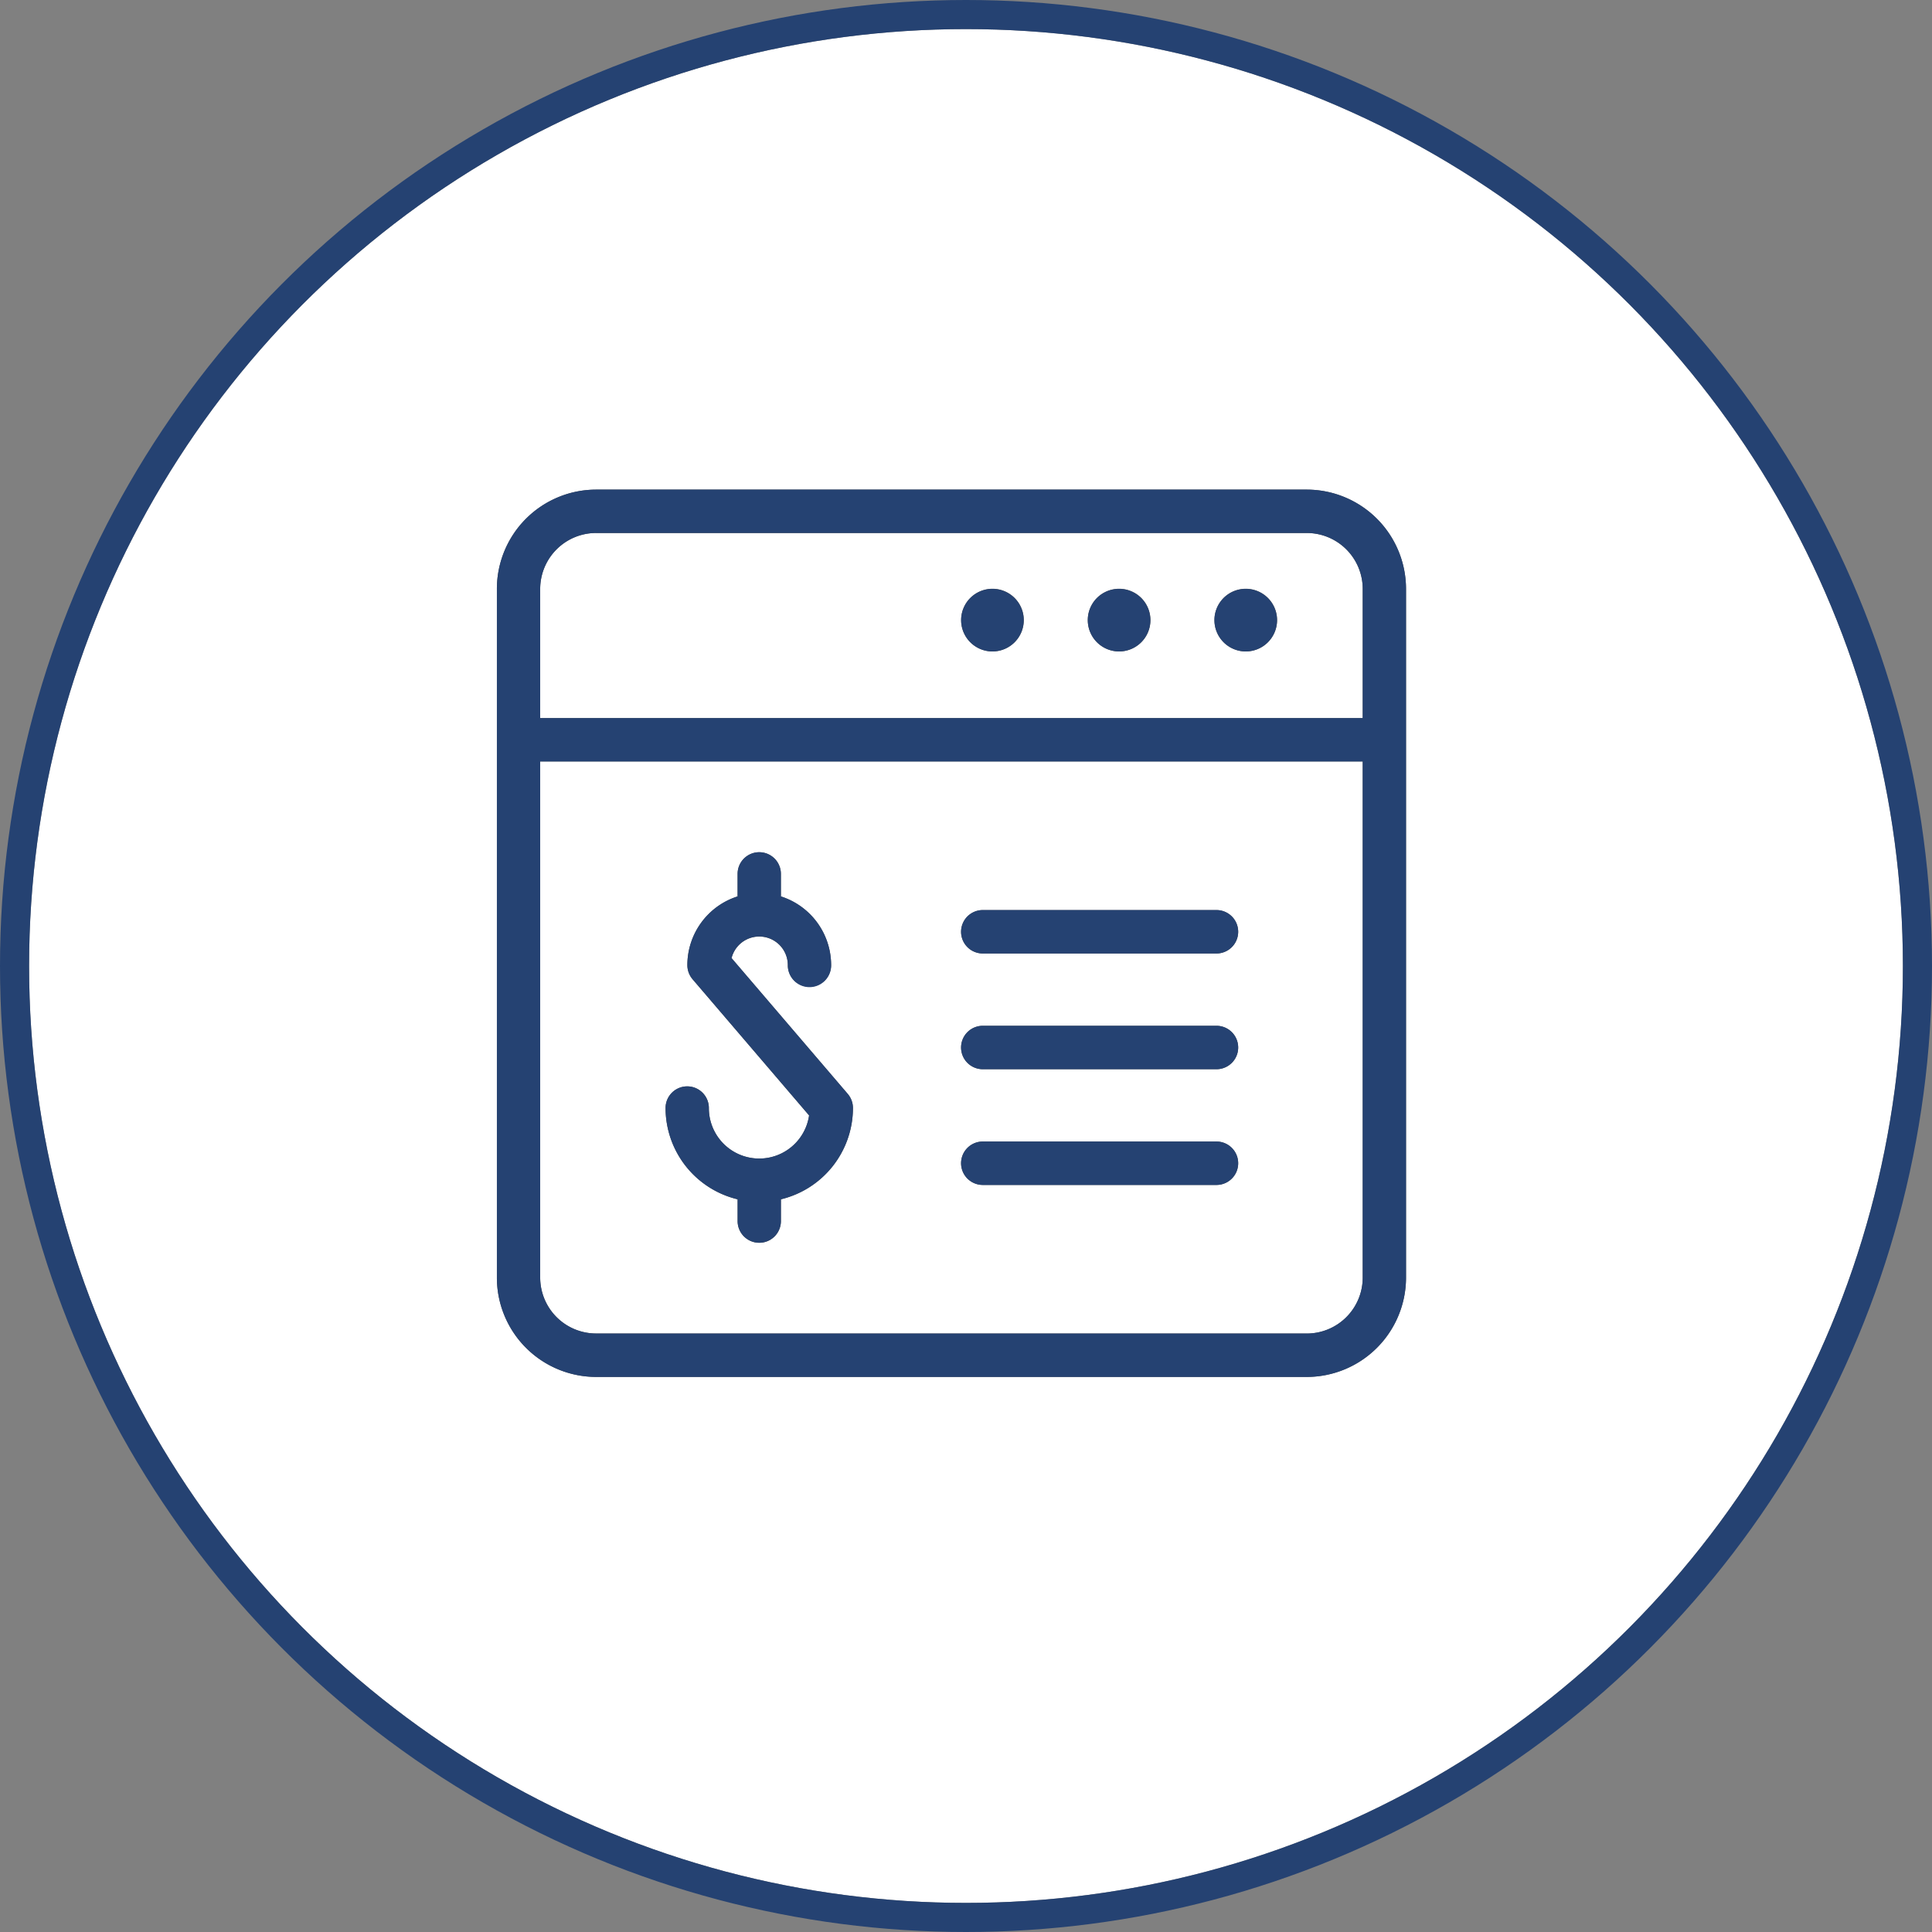 <svg height="265.64" viewBox="0 0 265.64 265.64" width="265.64" xmlns="http://www.w3.org/2000/svg" xmlns:xlink="http://www.w3.org/1999/xlink"><rect x="0" y="0" width="265.64" height="265.64" fill="#808080" stroke="none"/><clipPath id="a"><path d="m0 0h125v122h-125z"/></clipPath><g fill="#fff" stroke="#254272" stroke-linejoin="round" stroke-width="4"><circle cx="132.82" cy="132.82" r="128.82" stroke="none"/><circle cx="132.82" cy="132.82" fill="none" r="130.82"/></g><g transform="translate(-2074.68 -1693.68)"><g clip-path="url(#a)" fill="#4d4d4d" transform="translate(2143 1761)"><path d="m32.263 64.415a3.929 3.929 0 0 1 7.737.965 2.976 2.976 0 1 0 5.953 0 9.922 9.922 0 0 0 -6.907-9.446v-3.1a2.976 2.976 0 1 0 -5.952 0v3.1a9.922 9.922 0 0 0 -6.907 9.446 2.991 2.991 0 0 0 .717 1.943l16.023 18.724a6.927 6.927 0 0 1 -13.782-1.018 2.976 2.976 0 1 0 -5.953 0 12.921 12.921 0 0 0 9.908 12.552v3a2.976 2.976 0 1 0 5.952 0v-3a12.92 12.92 0 0 0 9.905-12.552 3 3 0 0 0 -.717-1.943z"/><path d="m98.94 57.811h-32.133a2.984 2.984 0 0 0 0 5.968h32.133a2.984 2.984 0 0 0 0-5.968"/><path d="m98.94 73.723h-32.133a2.984 2.984 0 0 0 0 5.968h32.133a2.984 2.984 0 0 0 0-5.968"/><path d="m98.94 89.636h-32.133a2.984 2.984 0 0 0 0 5.968h32.133a2.984 2.984 0 0 0 0-5.968"/><path d="m111.372 0h-97.743a13.66 13.66 0 0 0 -13.629 13.662v94.675a13.66 13.66 0 0 0 13.629 13.663h97.744a13.66 13.66 0 0 0 13.627-13.663v-94.675a13.66 13.66 0 0 0 -13.628-13.662m-97.743 5.967h97.744a7.694 7.694 0 0 1 7.675 7.7v17.748h-113.095v-17.753a7.694 7.694 0 0 1 7.676-7.7m97.744 110.066h-97.744a7.694 7.694 0 0 1 -7.676-7.7v-70.947h113.094v70.956a7.694 7.694 0 0 1 -7.675 7.7"/><path d="m102.958 22.251a4.31 4.31 0 1 0 -4.3-4.31 4.309 4.309 0 0 0 4.3 4.31"/><path d="m85.544 22.251a4.31 4.31 0 1 0 -4.3-4.31 4.309 4.309 0 0 0 4.3 4.31"/><path d="m68.13 22.251a4.31 4.31 0 1 0 -4.3-4.31 4.309 4.309 0 0 0 4.3 4.31"/></g><path d="m2156.629 1883a13.661 13.661 0 0 1 -13.629-13.662v-94.676a13.66 13.66 0 0 1 13.629-13.662h97.744a13.66 13.66 0 0 1 13.627 13.662v94.676a13.66 13.66 0 0 1 -13.628 13.662zm-7.676-13.663a7.694 7.694 0 0 0 7.676 7.695h97.744a7.694 7.694 0 0 0 7.675-7.695v-70.956h-113.095zm0-94.676v17.752h113.095v-17.752a7.693 7.693 0 0 0 -7.675-7.7h-97.744a7.694 7.694 0 0 0 -7.676 7.701zm27.145 86.914v-3a12.919 12.919 0 0 1 -9.905-12.552 2.976 2.976 0 1 1 5.952 0 6.927 6.927 0 0 0 13.782 1.019l-16.019-18.724a2.993 2.993 0 0 1 -.716-1.942 9.922 9.922 0 0 1 6.906-9.447v-3.1a2.976 2.976 0 1 1 5.952 0v3.1a9.922 9.922 0 0 1 6.907 9.447 2.977 2.977 0 1 1 -5.953 0 3.929 3.929 0 0 0 -7.74-.966l15.974 18.671a2.994 2.994 0 0 1 .717 1.942 12.919 12.919 0 0 1 -9.906 12.552v3a2.976 2.976 0 1 1 -5.952 0zm33.709-4.972a2.984 2.984 0 0 1 0-5.968h32.133a2.984 2.984 0 0 1 0 5.968zm0-15.913a2.984 2.984 0 0 1 0-5.968h32.133a2.984 2.984 0 0 1 0 5.968zm0-15.913a2.984 2.984 0 0 1 0-5.968h32.133a2.984 2.984 0 0 1 0 5.968zm31.852-45.837a4.3 4.3 0 1 1 4.3 4.309 4.31 4.31 0 0 1 -4.3-4.307zm-17.413 0a4.3 4.3 0 1 1 4.3 4.309 4.31 4.31 0 0 1 -4.3-4.307zm-17.414 0a4.3 4.3 0 1 1 4.3 4.309 4.309 4.309 0 0 1 -4.3-4.307z" fill="#254272"/></g></svg>